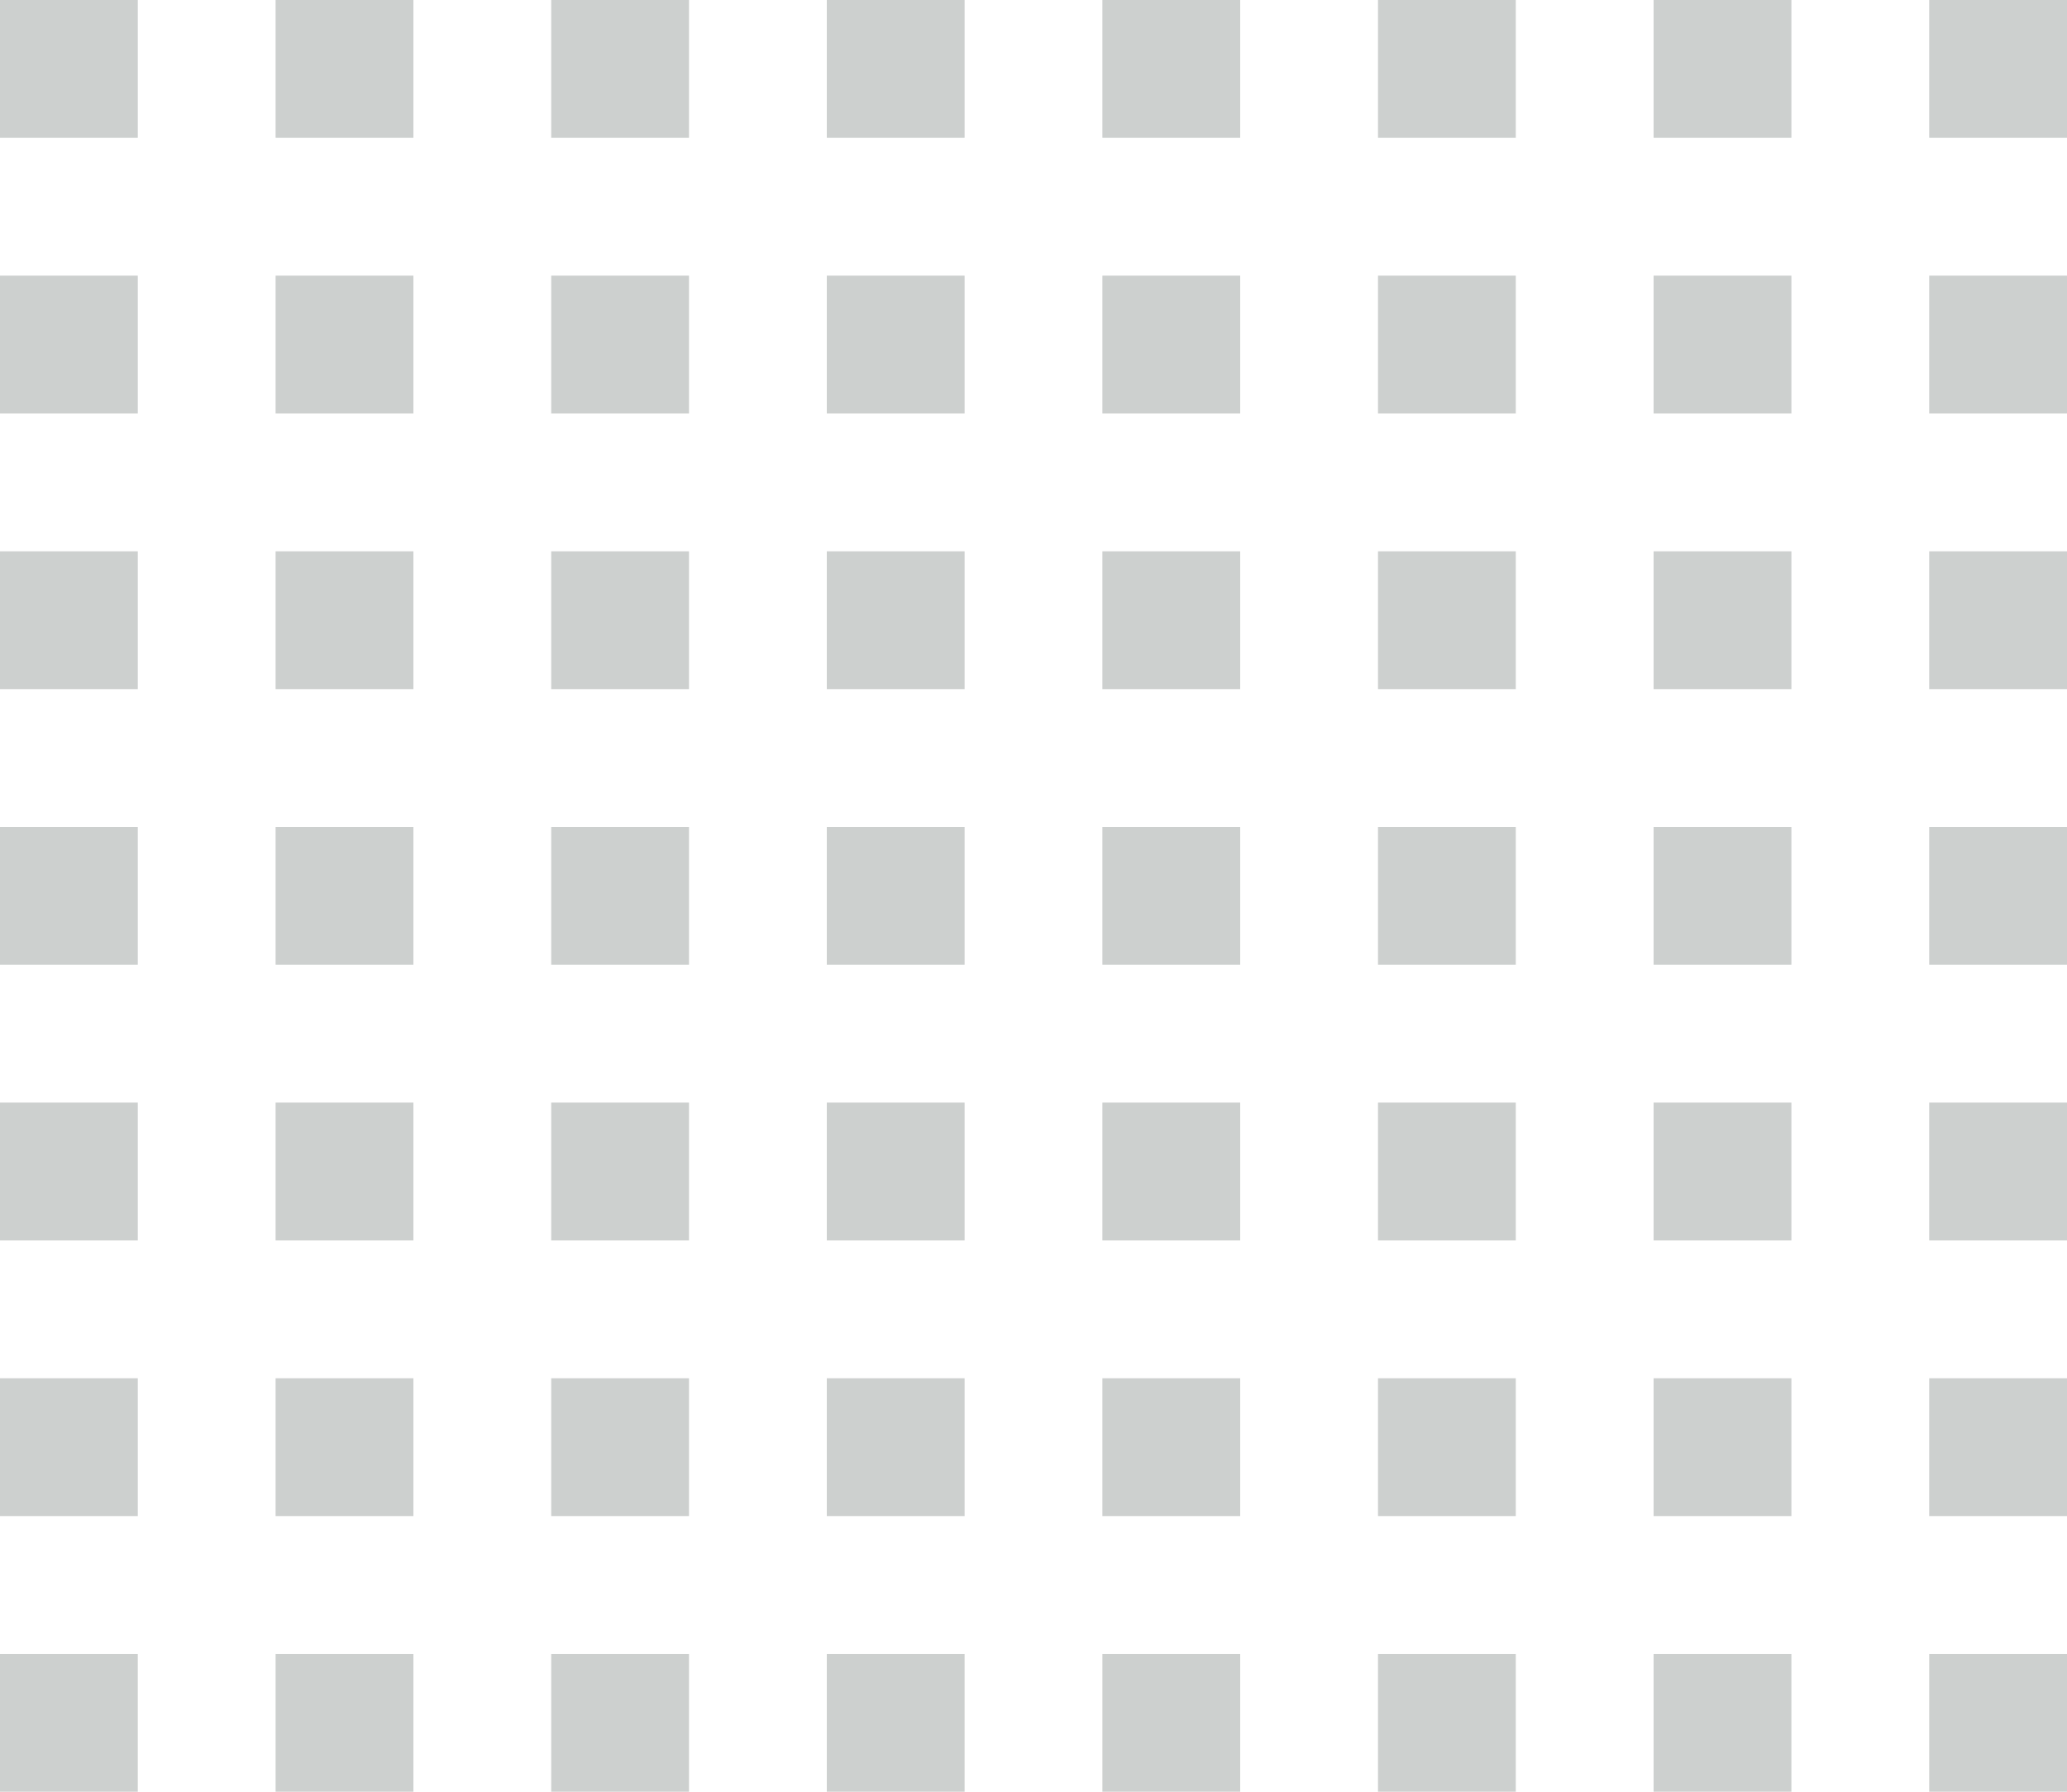 <svg width="300" height="260" viewBox="0 0 300 260" fill="none" xmlns="http://www.w3.org/2000/svg">
<path d="M20 0H0V20H20V0Z" fill="#CDD0CF"/>
<path d="M60 0H40V20H60V0Z" fill="#CDD0CF"/>
<path d="M80 0H100V20H80V0Z" fill="#CDD0CF"/>
<path d="M140 0H120V20H140V0Z" fill="#CDD0CF"/>
<path d="M160 0H180V20H160V0Z" fill="#CDD0CF"/>
<path d="M220 0H200V20H220V0Z" fill="#CDD0CF"/>
<path d="M240 0H260V20H240V0Z" fill="#CDD0CF"/>
<path d="M300 0H280V20H300V0Z" fill="#CDD0CF"/>
<path d="M0 40H20V60H0V40Z" fill="#CDD0CF"/>
<path d="M60 40H40V60H60V40Z" fill="#CDD0CF"/>
<path d="M80 40H100V60H80V40Z" fill="#CDD0CF"/>
<path d="M140 40H120V60H140V40Z" fill="#CDD0CF"/>
<path d="M160 40H180V60H160V40Z" fill="#CDD0CF"/>
<path d="M220 40H200V60H220V40Z" fill="#CDD0CF"/>
<path d="M240 40H260V60H240V40Z" fill="#CDD0CF"/>
<path d="M300 40H280V60H300V40Z" fill="#CDD0CF"/>
<path d="M0 80H20V100H0V80Z" fill="#CDD0CF"/>
<path d="M60 80H40V100H60V80Z" fill="#CDD0CF"/>
<path d="M80 80H100V100H80V80Z" fill="#CDD0CF"/>
<path d="M140 80H120V100H140V80Z" fill="#CDD0CF"/>
<path d="M160 80H180V100H160V80Z" fill="#CDD0CF"/>
<path d="M220 80H200V100H220V80Z" fill="#CDD0CF"/>
<path d="M240 80H260V100H240V80Z" fill="#CDD0CF"/>
<path d="M300 80H280V100H300V80Z" fill="#CDD0CF"/>
<path d="M0 120H20V140H0V120Z" fill="#CDD0CF"/>
<path d="M60 120H40V140H60V120Z" fill="#CDD0CF"/>
<path d="M80 120H100V140H80V120Z" fill="#CDD0CF"/>
<path d="M140 120H120V140H140V120Z" fill="#CDD0CF"/>
<path d="M160 120H180V140H160V120Z" fill="#CDD0CF"/>
<path d="M220 120H200V140H220V120Z" fill="#CDD0CF"/>
<path d="M240 120H260V140H240V120Z" fill="#CDD0CF"/>
<path d="M300 120H280V140H300V120Z" fill="#CDD0CF"/>
<path d="M0 160H20V180H0V160Z" fill="#CDD0CF"/>
<path d="M60 160H40V180H60V160Z" fill="#CDD0CF"/>
<path d="M80 160H100V180H80V160Z" fill="#CDD0CF"/>
<path d="M140 160H120V180H140V160Z" fill="#CDD0CF"/>
<path d="M160 160H180V180H160V160Z" fill="#CDD0CF"/>
<path d="M220 160H200V180H220V160Z" fill="#CDD0CF"/>
<path d="M240 160H260V180H240V160Z" fill="#CDD0CF"/>
<path d="M300 160H280V180H300V160Z" fill="#CDD0CF"/>
<path d="M0 200H20V220H0V200Z" fill="#CDD0CF"/>
<path d="M60 200H40V220H60V200Z" fill="#CDD0CF"/>
<path d="M80 200H100V220H80V200Z" fill="#CDD0CF"/>
<path d="M140 200H120V220H140V200Z" fill="#CDD0CF"/>
<path d="M160 200H180V220H160V200Z" fill="#CDD0CF"/>
<path d="M220 200H200V220H220V200Z" fill="#CDD0CF"/>
<path d="M240 200H260V220H240V200Z" fill="#CDD0CF"/>
<path d="M300 200H280V220H300V200Z" fill="#CDD0CF"/>
<path d="M0 240H20V260H0V240Z" fill="#CDD0CF"/>
<path d="M60 240H40V260H60V240Z" fill="#CDD0CF"/>
<path d="M80 240H100V260H80V240Z" fill="#CDD0CF"/>
<path d="M140 240H120V260H140V240Z" fill="#CDD0CF"/>
<path d="M160 240H180V260H160V240Z" fill="#CDD0CF"/>
<path d="M220 240H200V260H220V240Z" fill="#CDD0CF"/>
<path d="M240 240H260V260H240V240Z" fill="#CDD0CF"/>
<path d="M300 240H280V260H300V240Z" fill="#CDD0CF"/>
</svg>
